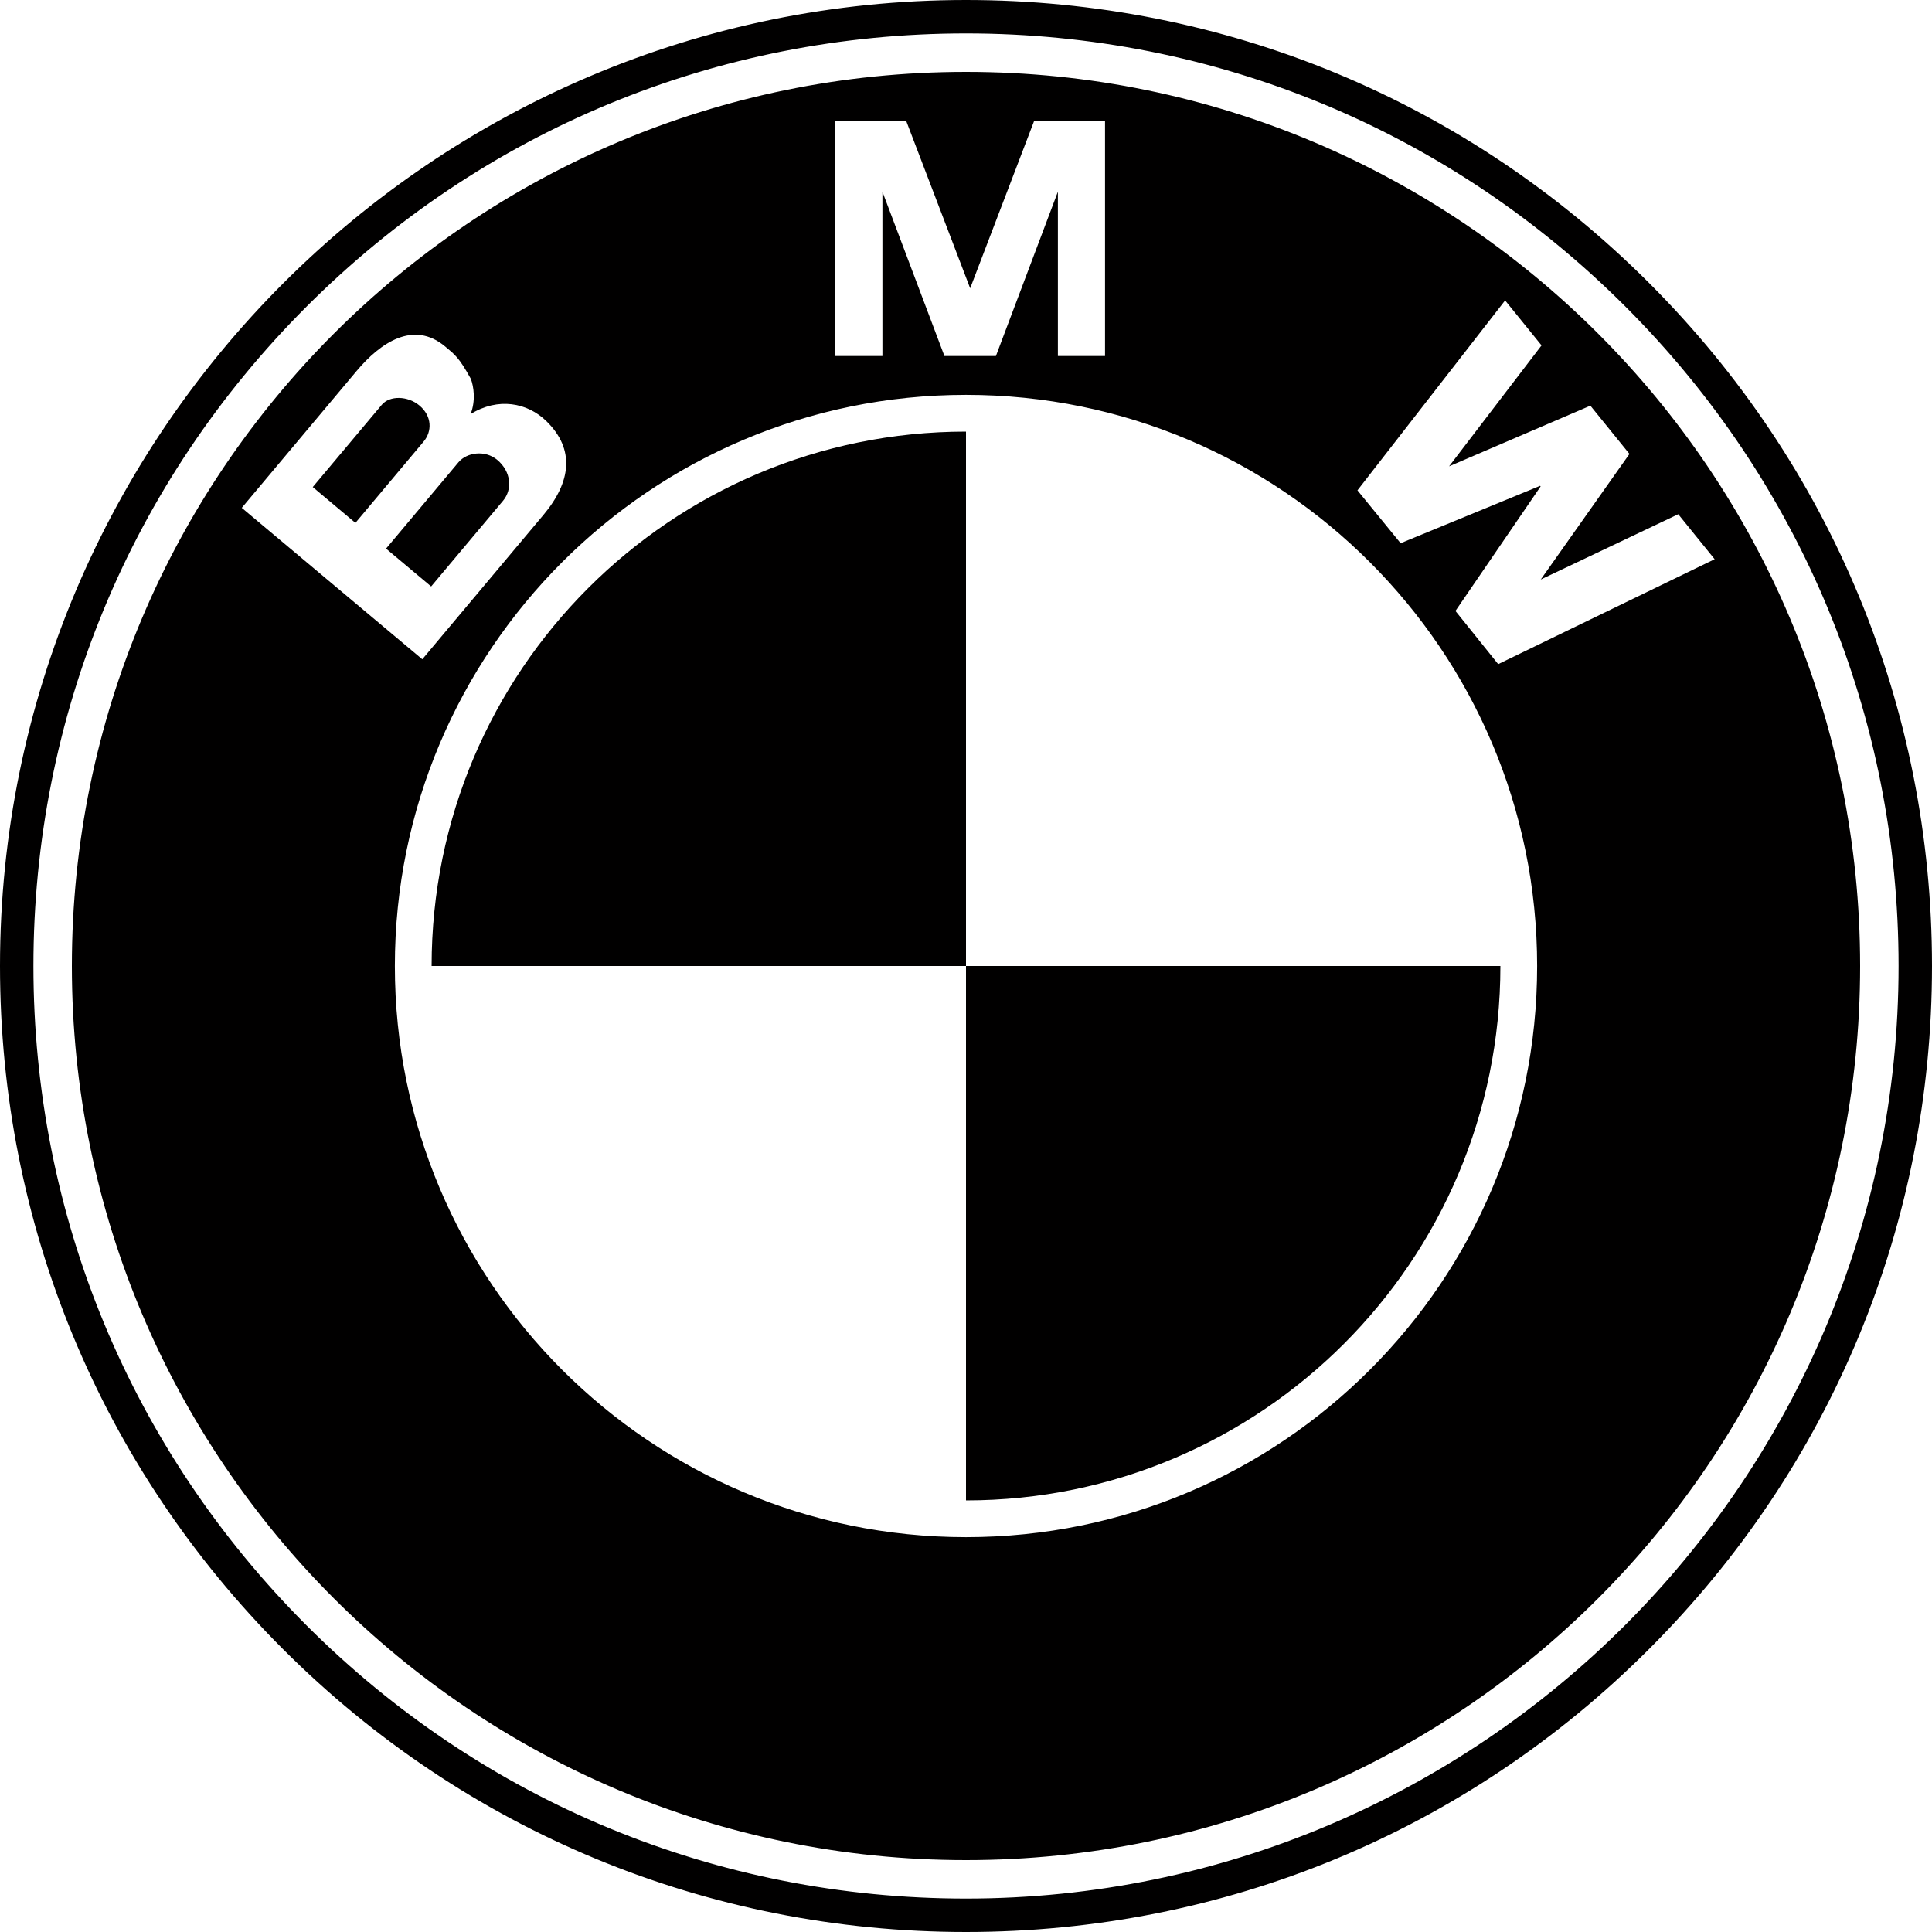 <svg xmlns="http://www.w3.org/2000/svg" viewBox="0 0 500 500" fill="#010000" xmlns:v="https://vecta.io/nano"><path d="M426.77 73.22C379.56 26.01 316.78 0 250 0 112.15 0 0 112.15 0 250c0 66.78 26.01 129.56 73.22 176.77C120.44 473.99 183.22 500 250 500s129.56-26.01 176.78-73.23C473.99 379.56 500 316.78 500 250s-26.01-129.56-73.23-176.78zM250 491.35c-64.47 0-125.07-25.1-170.66-70.69C33.76 375.07 8.65 314.47 8.65 250c0-64.46 25.11-125.07 70.69-170.66C124.93 33.75 185.53 8.65 250 8.65s125.07 25.1 170.66 70.69c45.58 45.58 70.69 106.19 70.69 170.66 0 133.08-108.27 241.35-241.35 241.35zm0-472.75C122.2 18.6 18.6 122.2 18.6 250S122.2 481.4 250 481.4 481.4 377.8 481.4 250 377.8 18.6 250 18.6zm-33.82 12.63h18.32l16.58 43.38 16.58-43.38h18.32v60.91h-12.2V49.61l-16.04 42.53h-13.32l-16.05-42.53v42.53h-12.19V31.23zM62.57 131.43l29.72-35.42c6.15-7.33 14.75-13.19 22.92-6.33 2.53 2.12 3.59 2.82 6.66 8.4.72 1.98 1.28 5.57-.08 9.09 7.11-4.41 14.68-2.97 19.58 1.79 7.53 7.32 6.42 15.78-.74 24.31l-31.34 37.35-46.72-39.19zM250 397.81c-81.63 0-147.81-66.18-147.81-147.81S168.37 102.19 250 102.19 397.81 168.37 397.81 250 331.63 397.81 250 397.81zm137.73-225.93l-11.06-13.77 22.04-32.22-.13-.16-36.1 14.85-11.17-13.68 38.21-49.15 9.43 11.64-23.93 31.3 36.57-15.7 10.11 12.49-22.96 32.5 35.59-16.9 9.42 11.64-56.02 27.16zM111.7 250H250V111.7c-76.38 0-138.3 61.92-138.3 138.3h0z"/><path d="M250 250v138.3c76.38 0 138.3-61.92 138.3-138.3H250h0zM98.79 104.78c2.07-2.47 6.74-2.36 9.75.16 3.3 2.77 3.31 6.7 1.09 9.35l-17.65 21.03-11.04-9.27 17.85-21.27h0zm31.4 24.81l-18.61 22.18-11.67-9.79 18.76-22.36c2.12-2.52 6.84-3.26 10.03-.59 3.6 3.03 3.96 7.62 1.49 10.56h0z"/></svg>